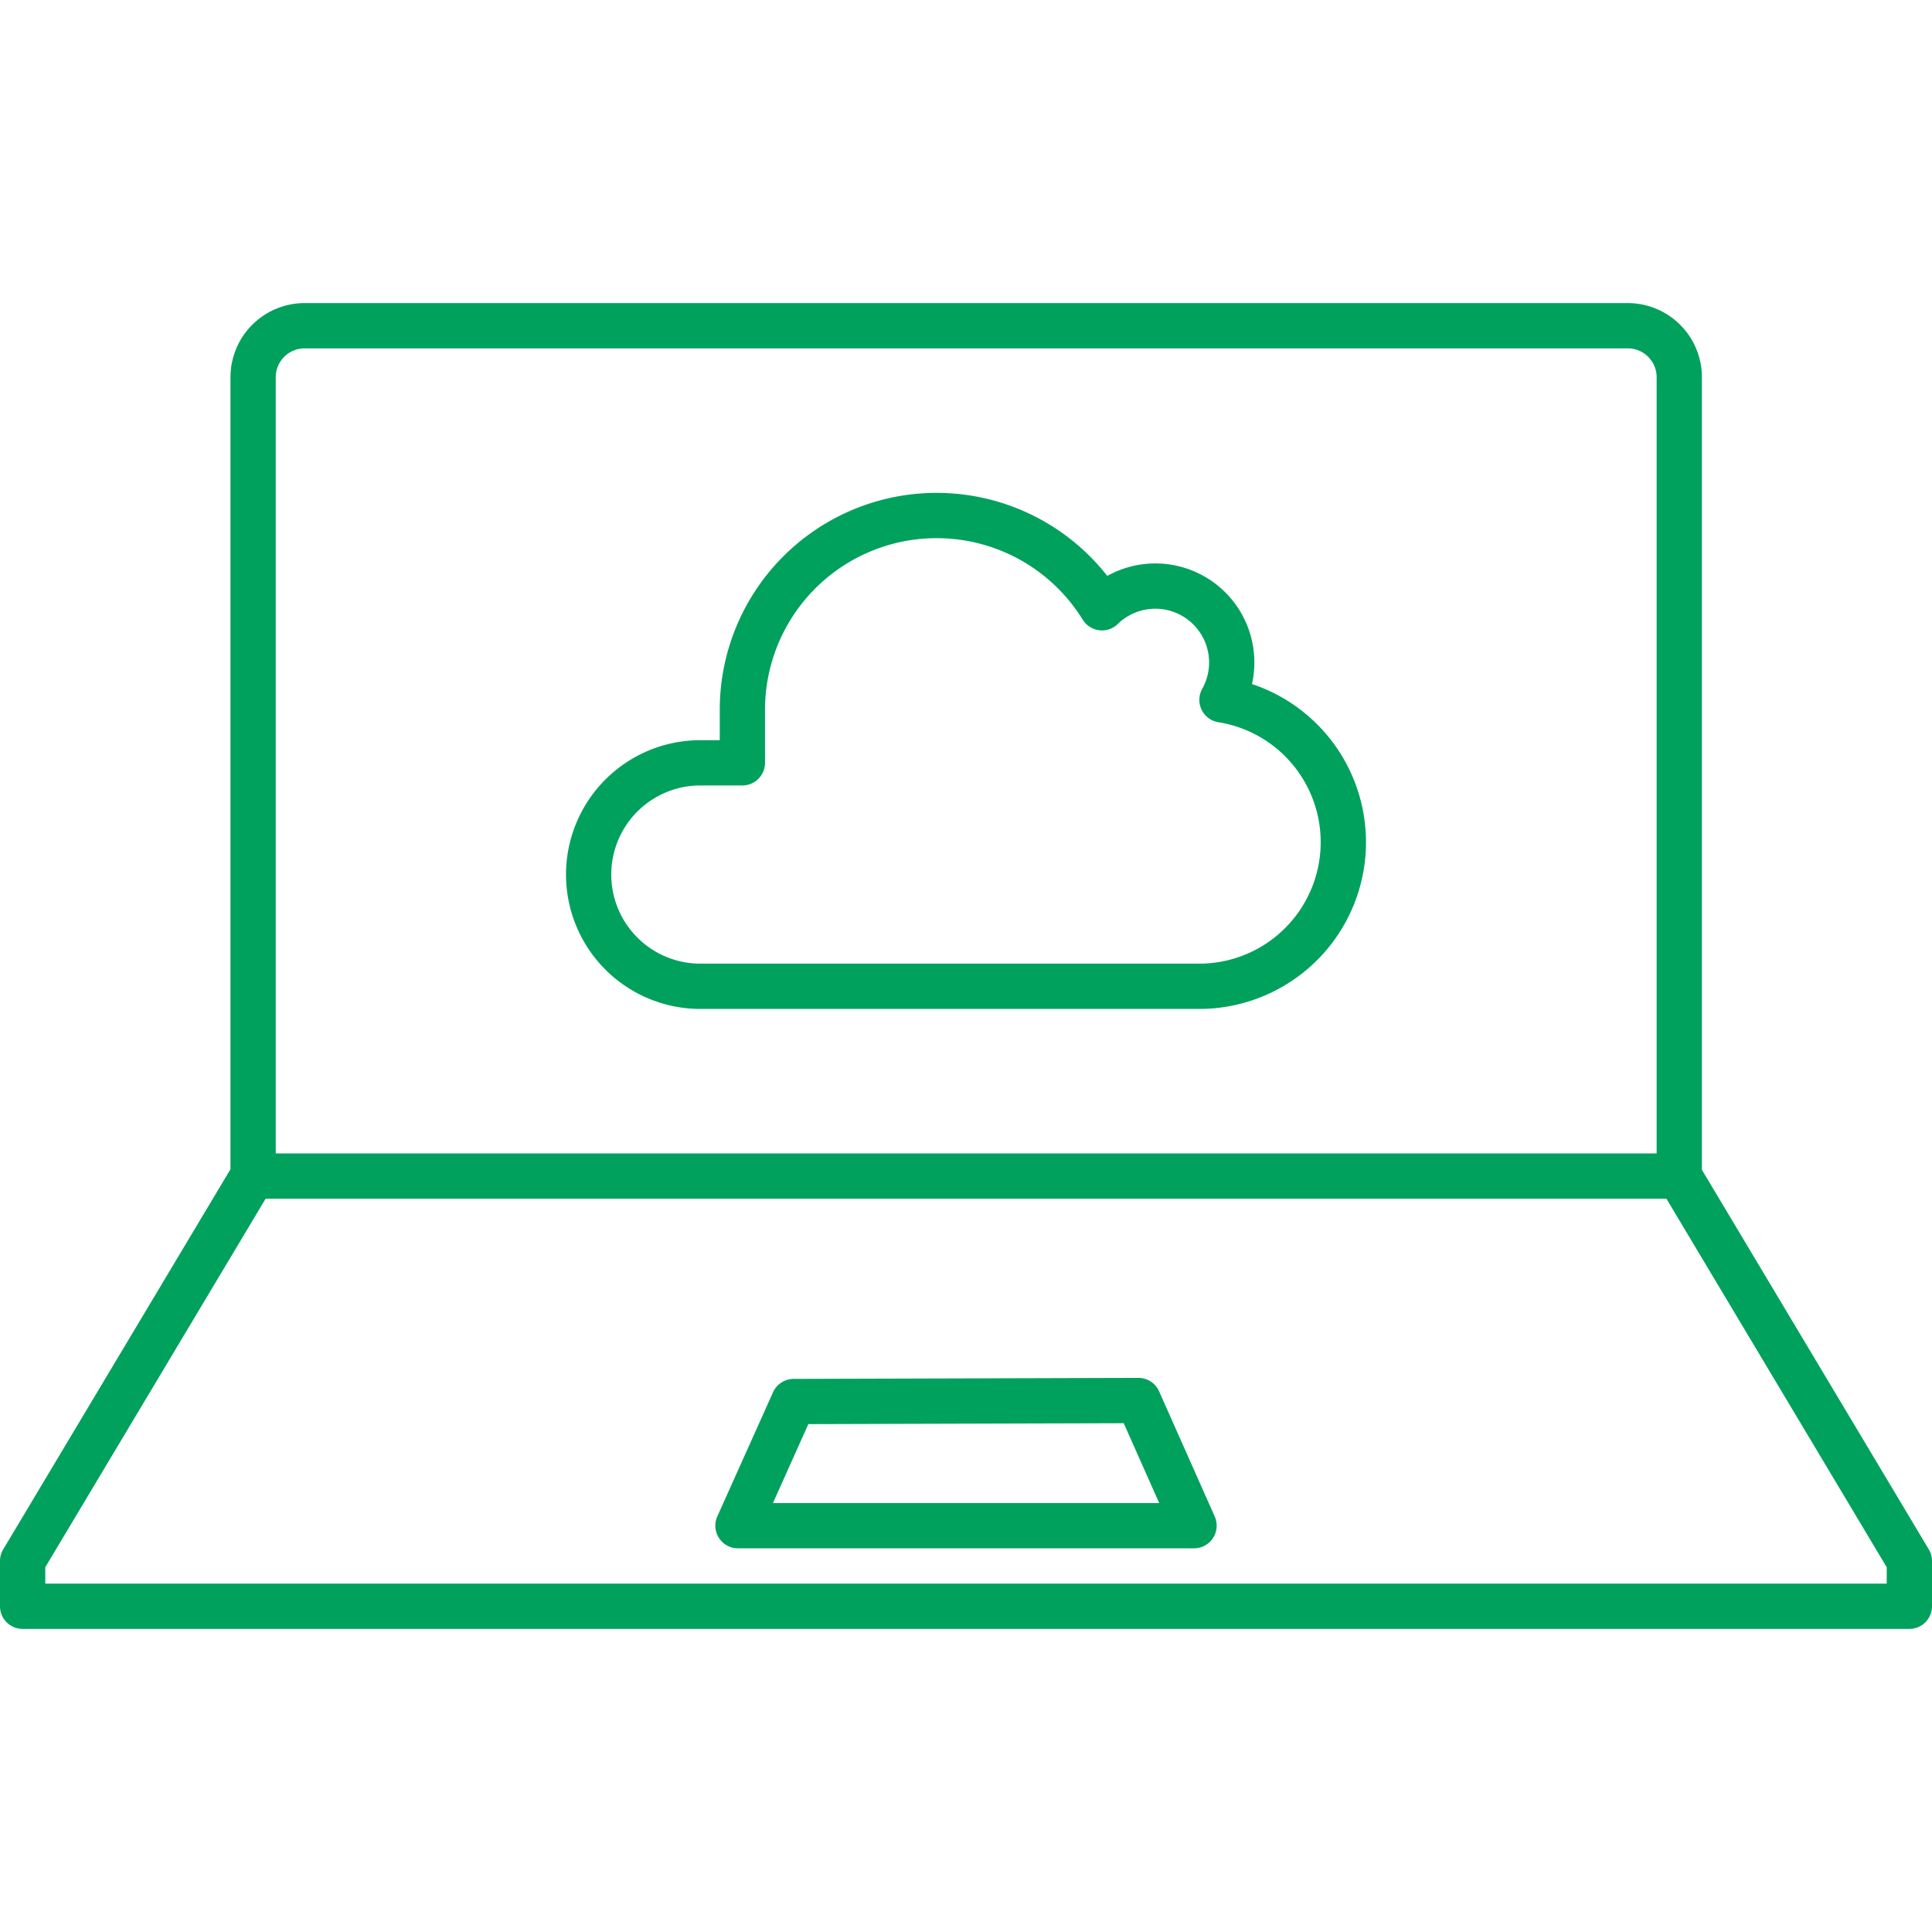 <svg xmlns="http://www.w3.org/2000/svg" version="1.1" xmlns:xlink="http://www.w3.org/1999/xlink" xmlns:svgjs="http://svgjs.com/svgjs" width="512" height="512" x="0" y="0" viewBox="0 0 512 512" style="enable-background:new 0 0 512 512" xml:space="preserve" class=""><g><path d="M451.025 310.017V99.96a19.66 19.66 0 0 0-19.638-19.639H80.717A19.661 19.661 0 0 0 61.078 99.96v209.9L.851 410.6A5.994 5.994 0 0 0 0 413.677v12a6 6 0 0 0 6 6h500a6 6 0 0 0 6-6v-12a6 6 0 0 0-.85-3.078zM80.717 92.321h350.67a7.647 7.647 0 0 1 7.638 7.639v205.714H73.078V99.96a7.648 7.648 0 0 1 7.639-7.639zM500 419.679H12v-4.346l58.388-97.659h371.234L500 415.334zm-192.825-50.962a6 6 0 0 0-5.484-3.564h-.017l-91.358.268a6 6 0 0 0-5.456 3.544l-14.763 32.9a6 6 0 0 0 5.473 8.456h120.86a6 6 0 0 0 5.483-8.436zm-102.336 29.6 9.384-20.912 83.574-.244 9.4 21.156zm-19.228-130.939h132.2a44.183 44.183 0 0 0 13.976-86.1 26.233 26.233 0 0 0-38.345-28.655 57.474 57.474 0 0 0-102.7 35.515v8.017h-5.129a35.612 35.612 0 0 0 0 71.224zm0-59.224h11.129a6 6 0 0 0 6-6v-14.017a45.482 45.482 0 0 1 84.2-23.9 6 6 0 0 0 9.284 1.127 14.253 14.253 0 0 1 22.376 17.185 6 6 0 0 0 4.288 8.847 32.193 32.193 0 0 1-5.085 63.982h-132.2a23.612 23.612 0 0 1 0-47.224z" fill="#00a15d" data-original="#000000" opacity="1" class=""></path></g></svg>